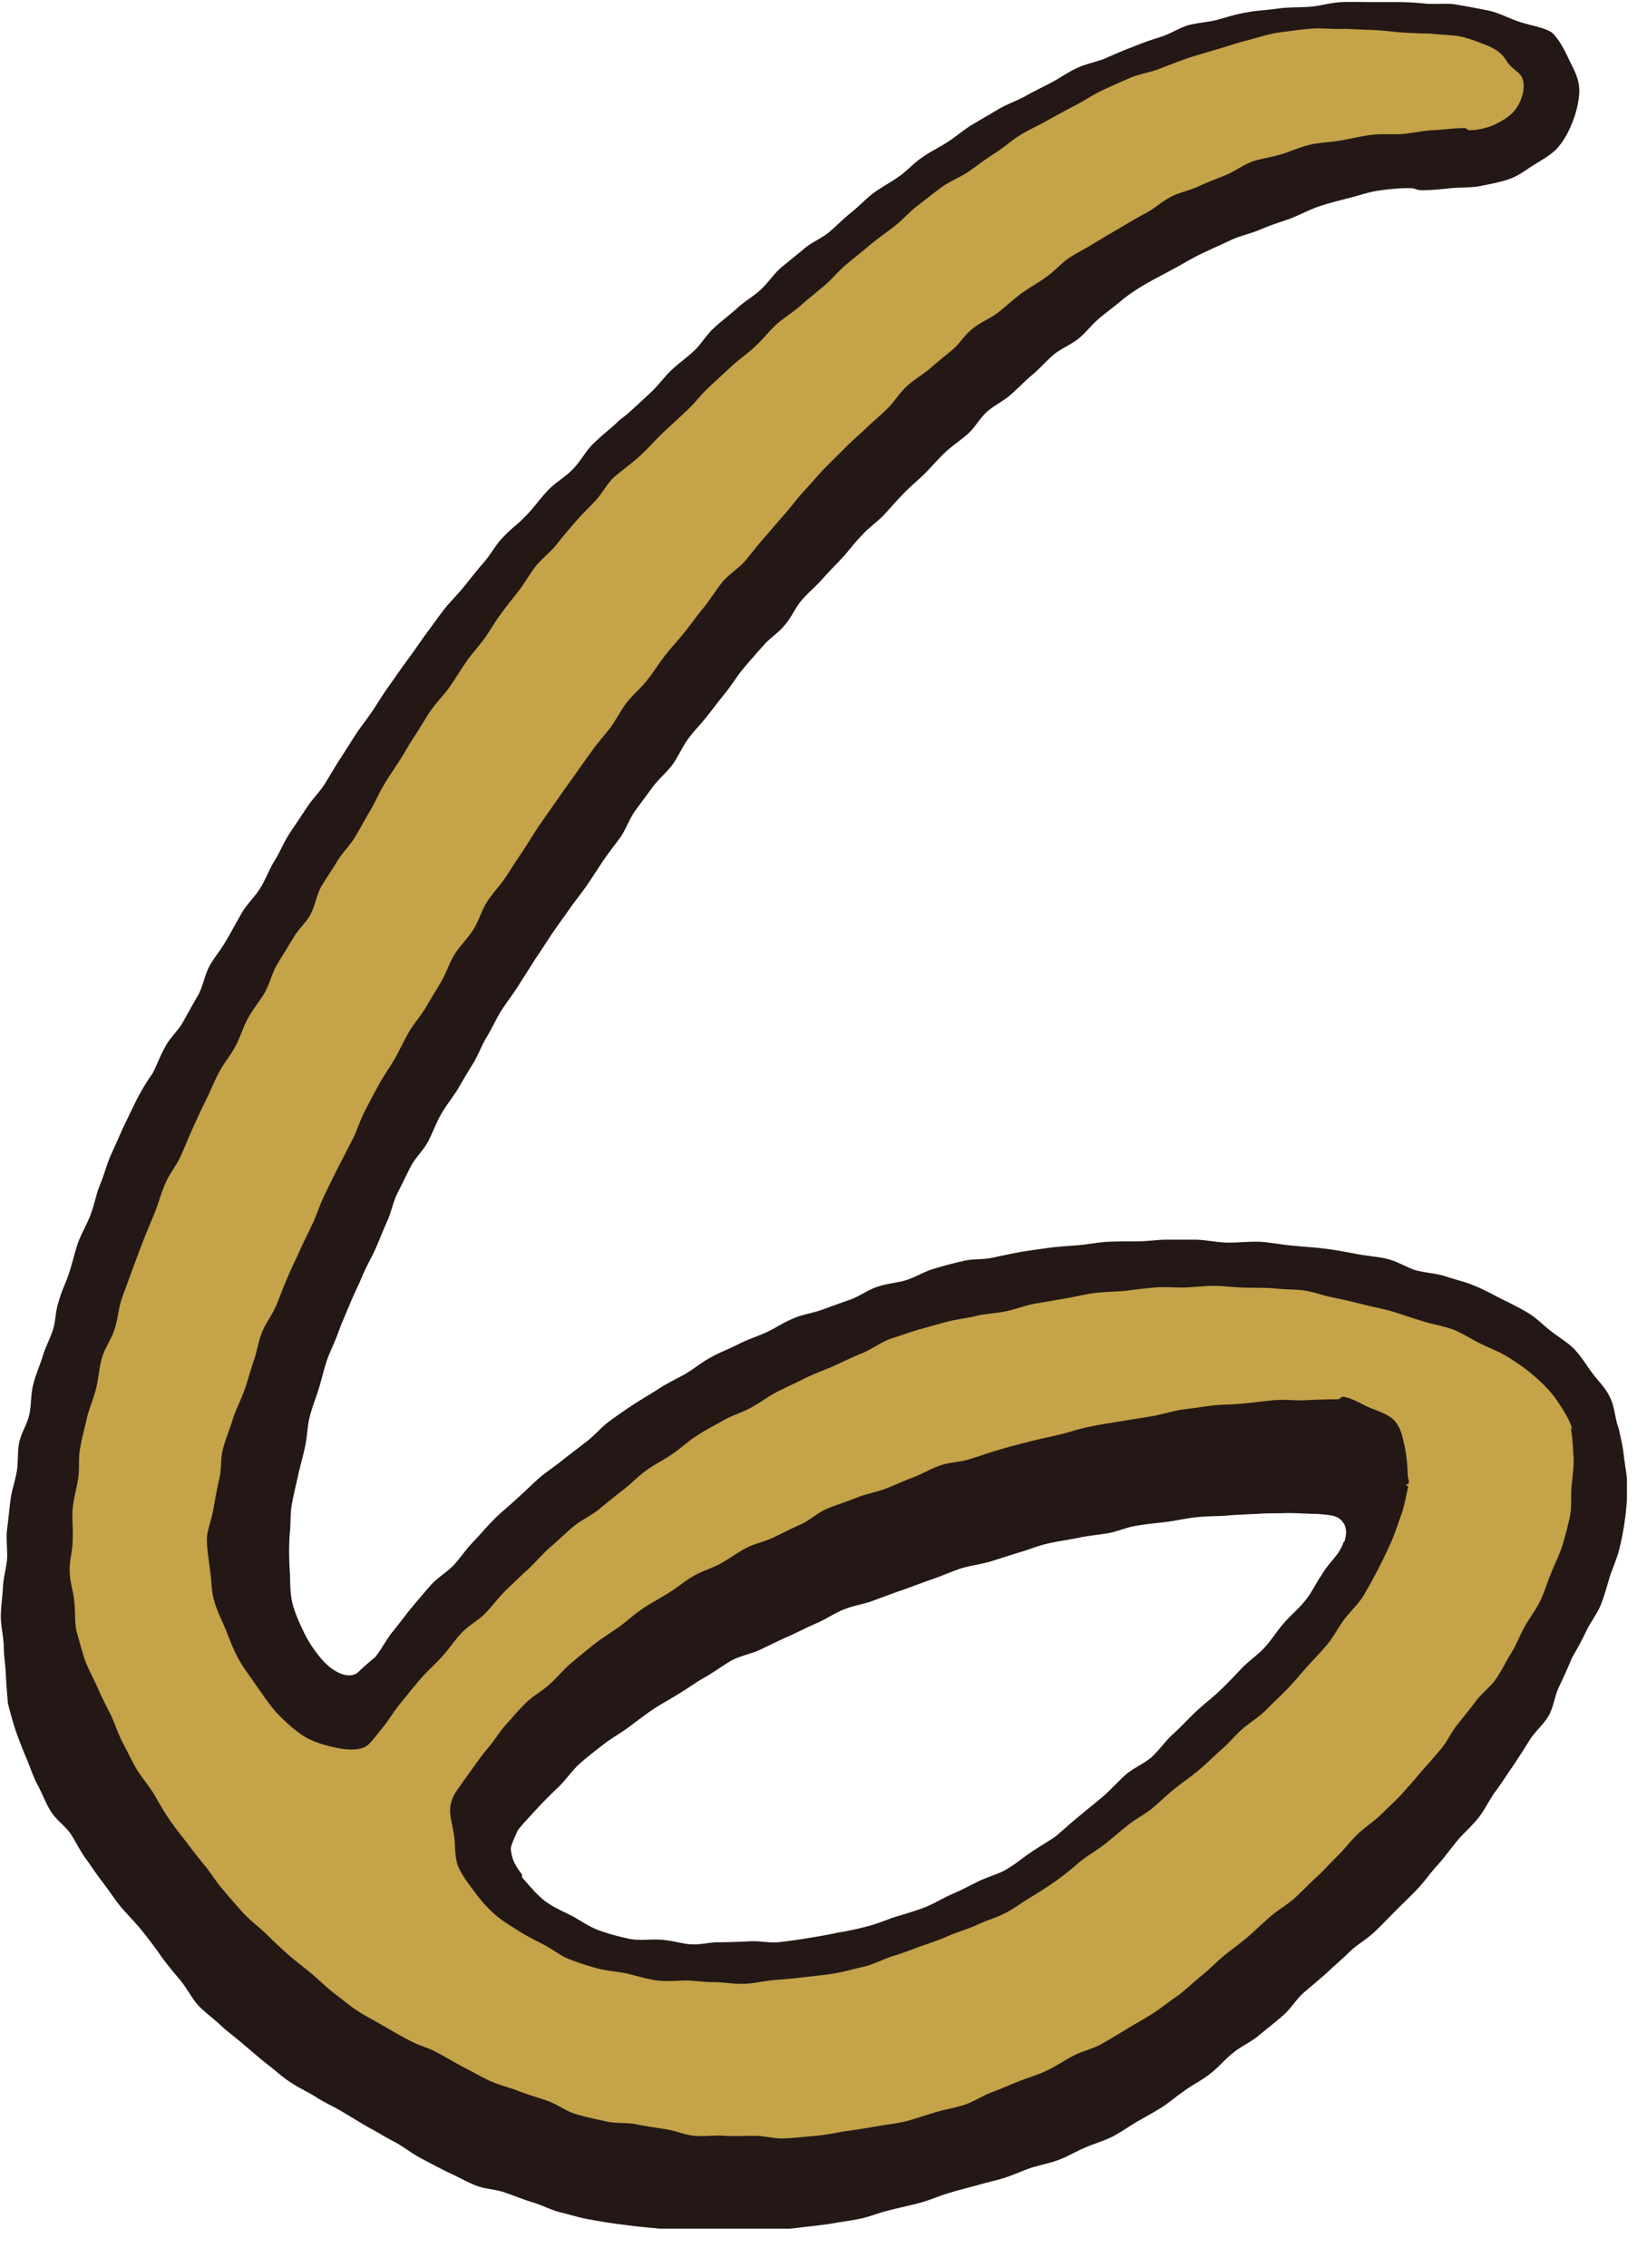 <svg width="39" height="54" viewBox="0 0 39 54" fill="none" xmlns="http://www.w3.org/2000/svg"><g clip-path="url(#clip0_12_23)"><path d="M38.54 33.95c-.07-.23-.08-.48-.19-.69-.1-.21-.28-.38-.42-.57-.14-.19-.26-.39-.43-.57-.16-.16-.37-.28-.56-.43-.18-.14-.35-.32-.56-.44-.2-.12-.41-.22-.63-.33-.2-.1-.41-.22-.64-.31-.21-.09-.45-.14-.68-.22-.22-.07-.47-.08-.7-.14-.2-.06-.42-.21-.71-.28-.22-.05-.47-.06-.75-.12-.23-.04-.47-.09-.74-.12-.23-.03-.48-.04-.75-.07-.24-.02-.49-.07-.75-.09-.24-.01-.5.02-.76.02s-.51-.06-.77-.07h-.7c-.23 0-.46.04-.7.04-.23 0-.46 0-.7.01-.23.01-.46.06-.69.08-.23.02-.46.03-.69.06-.22.03-.45.06-.69.1-.22.04-.45.09-.69.14-.22.05-.47.02-.7.08-.22.05-.45.11-.68.18-.22.06-.42.19-.66.27-.22.07-.46.08-.69.16-.23.07-.43.23-.66.31-.23.08-.45.16-.67.24-.22.08-.47.11-.69.21-.22.09-.42.23-.64.33-.22.1-.45.17-.66.28-.21.11-.44.19-.65.31-.21.11-.4.27-.6.39-.21.12-.43.22-.63.35-.2.13-.41.25-.61.38s-.4.27-.59.41c-.19.14-.35.34-.54.48-.19.15-.38.29-.57.44-.18.15-.39.28-.57.44-.18.16-.35.33-.53.49-.17.16-.36.31-.53.48-.17.17-.32.35-.49.53-.17.17-.3.37-.46.55-.16.17-.39.3-.55.48-.16.18-.31.36-.47.55-.15.18-.29.38-.45.57-.15.19-.26.41-.41.6 0 0-.12.09-.41.36-.19.17-.55.04-.84-.28a2.98 2.98 0 01-.44-.65c-.12-.25-.23-.49-.29-.74-.06-.28-.04-.56-.06-.8-.02-.35-.01-.63 0-.79.03-.24.01-.48.05-.72.04-.23.1-.47.15-.7.05-.23.12-.46.17-.7.05-.23.05-.48.11-.71.06-.23.15-.45.22-.68.07-.23.12-.46.2-.69.08-.22.19-.43.27-.66.08-.22.18-.44.27-.66.09-.22.2-.43.29-.65.09-.22.21-.42.31-.64.1-.22.18-.44.28-.66.1-.21.14-.46.25-.68.11-.21.21-.43.32-.64.11-.21.3-.38.41-.59.11-.21.19-.44.31-.65.12-.21.27-.39.4-.6.12-.21.24-.41.37-.62.12-.2.2-.43.33-.64.12-.2.22-.43.35-.63.13-.2.28-.39.41-.6.12-.19.25-.39.38-.6.13-.19.26-.39.39-.59.13-.19.27-.38.41-.58.13-.19.28-.37.42-.57.13-.19.26-.39.39-.59.13-.19.28-.38.42-.57.13-.19.21-.43.35-.63l.42-.57c.14-.19.33-.34.47-.53.14-.19.23-.42.37-.61.14-.19.31-.36.46-.55.15-.19.29-.38.44-.56.15-.19.27-.39.42-.57.15-.18.31-.36.47-.54.15-.18.37-.31.52-.5.16-.18.25-.42.41-.6.16-.18.34-.33.49-.5.16-.18.33-.35.48-.51.16-.18.3-.37.46-.53.16-.18.36-.31.52-.48.16-.17.31-.35.47-.51.16-.17.34-.31.51-.48.16-.16.31-.34.48-.5.16-.15.36-.28.54-.44.17-.15.28-.37.46-.53.17-.15.39-.25.57-.41.17-.15.33-.32.51-.47.17-.14.32-.32.51-.48.17-.14.4-.23.59-.38.17-.14.32-.34.5-.49.17-.14.36-.28.55-.44.06-.05.28-.22.62-.41.18-.1.41-.22.65-.35.2-.11.41-.24.65-.35.21-.1.44-.2.67-.31.22-.1.47-.15.7-.25.23-.1.46-.17.69-.25.23-.09.45-.21.68-.29.24-.08.48-.14.71-.2.25-.06.49-.15.72-.18.26-.04.51-.06.74-.06.15 0 .15.05.31.05.25 0 .47-.03.69-.05.25-.02.48-.01.69-.05.24-.05.47-.09.67-.16.24-.08.42-.23.6-.34.21-.13.42-.25.56-.4.16-.18.27-.39.35-.59.09-.22.15-.45.17-.67.03-.33-.09-.55-.2-.77-.11-.22-.21-.47-.41-.69-.12-.13-.45-.18-.78-.28-.26-.08-.52-.23-.78-.28-.44-.09-.81-.15-.81-.15-.21-.02-.43 0-.64-.01a6.87 6.87 0 00-.64-.04h-.64c-.26 0-.51-.01-.75 0-.26.01-.51.09-.75.11-.27.02-.52.01-.75.04-.27.04-.52.05-.74.09-.3.05-.54.13-.72.18-.23.06-.47.07-.7.13-.23.07-.43.21-.66.28-.23.07-.45.15-.67.24-.22.08-.44.18-.65.27-.22.09-.46.13-.67.23-.22.1-.41.24-.62.35-.21.11-.42.21-.63.33-.21.11-.44.19-.64.31s-.41.24-.61.36-.38.28-.58.41c-.2.13-.42.23-.61.37-.2.13-.36.32-.55.45-.19.14-.41.25-.6.39s-.35.32-.54.47c-.19.15-.35.32-.53.47-.18.15-.42.24-.6.4-.18.15-.37.3-.55.45-.18.16-.31.37-.49.53-.18.16-.39.28-.56.44-.18.16-.37.3-.54.46-.18.16-.3.38-.47.54-.17.16-.37.3-.54.46-.17.16-.31.36-.48.52-.17.16-.34.32-.51.47-.16.15-.18.13-.34.29-.14.13-.35.29-.56.5-.16.16-.28.4-.47.59-.17.18-.41.31-.58.49-.18.19-.33.4-.49.57-.28.3-.32.27-.6.57-.15.15-.27.38-.44.58-.15.17-.3.36-.46.56-.14.18-.32.35-.48.55-.14.18-.28.38-.43.58-.14.19-.27.39-.42.59-.14.19-.28.39-.42.59-.14.19-.27.4-.4.6-.13.2-.28.39-.42.59-.13.2-.26.41-.39.61s-.25.41-.38.62c-.13.2-.31.37-.44.58-.13.2-.27.4-.4.6-.13.2-.22.43-.35.64-.13.21-.21.44-.34.65-.13.21-.32.38-.44.59-.12.21-.24.43-.36.64-.12.21-.28.4-.4.61-.12.21-.16.48-.27.69-.12.21-.24.42-.36.64-.12.22-.32.39-.43.6-.12.21-.2.44-.31.65 0 0-.17.22-.38.63-.09.18-.2.41-.32.66-.09.2-.19.43-.3.67-.09.21-.15.45-.25.69-.09.22-.13.46-.22.7-.08.22-.21.43-.3.67-.08.23-.13.47-.21.71-.07.23-.19.45-.25.69-.08.22-.07.46-.14.68-.07.22-.19.43-.25.65-.07.22-.17.44-.22.66-.06.23-.04.47-.09.7-.05.23-.19.43-.24.66-.05.23-.02.47-.06.7-.04.23-.12.45-.15.68-.03.23-.05.46-.08.69-.03.23.01.47 0 .7-.02.23-.09.46-.1.69-.01.23-.05.46-.05.69 0 .23.06.46.07.7 0 .23.04.46.05.69.01.23.03.46.05.69.06.23.12.45.19.66.08.22.16.43.25.64.09.21.16.44.27.64.11.21.19.43.31.62.12.2.33.34.46.52.13.19.23.41.36.59.14.19.26.38.4.56.14.18.27.38.41.56.17.21.37.4.53.6.17.21.33.42.48.64.14.19.29.37.45.56.15.18.26.41.42.59.16.17.36.31.54.48.17.16.37.3.55.46.18.15.36.31.55.46.19.14.36.31.57.44.19.13.42.23.62.36.2.13.42.22.63.35.2.12.41.25.62.37.21.11.41.24.63.35.21.12.4.27.61.38.21.11.43.23.64.33.22.1.43.22.65.31.22.09.48.09.7.17.23.08.45.17.68.24.23.07.44.19.68.24.23.06.46.13.7.17.23.04.47.08.71.11.23.03.47.06.72.08.23.02.47.07.71.09.24.01.48 0 .72 0h.72c.24 0 .47-.01.71-.03.23-.02.47-.04.71-.07.23-.03.47-.05.71-.09.23-.04.47-.07.71-.12.23-.05.46-.15.69-.2.23-.06.47-.11.7-.17.23-.06.45-.16.68-.23.23-.07.46-.13.69-.19.22-.07.45-.11.66-.18.22-.07.43-.17.64-.24.22-.07.45-.11.66-.19.21-.08.41-.2.62-.29.21-.09.42-.15.63-.25.2-.1.38-.23.58-.35.19-.11.39-.22.59-.34.19-.12.36-.27.55-.4.2-.15.43-.26.62-.41.2-.15.36-.35.55-.5.19-.16.43-.26.62-.42.19-.16.39-.31.57-.47.19-.16.32-.39.5-.55.19-.16.38-.32.56-.48.18-.17.37-.33.54-.5.18-.17.4-.29.58-.46.18-.17.35-.35.52-.52.18-.18.36-.35.52-.52.17-.18.31-.39.48-.57.17-.19.31-.39.46-.57.16-.19.35-.35.5-.54.16-.2.26-.43.4-.62.15-.2.28-.41.42-.61.14-.21.27-.41.4-.62.13-.21.34-.38.46-.59.12-.22.14-.48.25-.7.11-.23.21-.45.3-.67.12-.21.24-.42.34-.64.11-.22.26-.41.35-.63.09-.23.15-.46.22-.69.08-.23.18-.45.23-.68.06-.24.1-.48.13-.71.03-.24.05-.49.05-.72 0-.24-.05-.48-.08-.71-.02-.24-.08-.47-.13-.7l-.02-.05zm-6.53 2.77c-.11.33-.32.44-.52.78-.14.2-.24.43-.4.62-.15.19-.35.35-.51.54-.16.18-.29.4-.46.58-.17.18-.38.32-.55.5-.17.18-.34.36-.52.53-.18.17-.38.32-.56.49-.18.17-.35.36-.53.52-.19.17-.33.38-.51.55-.19.17-.43.26-.62.42-.19.17-.36.36-.54.52-.19.16-.39.32-.57.47-.2.16-.38.33-.56.48-.1.08-.32.2-.6.39-.17.11-.35.27-.59.41-.19.11-.43.17-.66.28-.2.1-.41.21-.64.31-.21.09-.41.22-.64.31-.21.08-.44.15-.68.22-.22.07-.44.17-.68.23-.22.06-.46.11-.7.15-.23.05-.46.09-.71.13-.23.04-.47.07-.71.1-.23.02-.48-.04-.72-.02-.23.01-.47.02-.72.02-.2 0-.4.06-.62.05-.2 0-.45-.09-.74-.11-.23-.02-.49.03-.75-.02-.23-.05-.48-.11-.72-.2-.23-.08-.44-.23-.66-.35-.22-.11-.45-.21-.65-.36-.19-.15-.35-.35-.52-.54-.03-.03 0-.05-.02-.09-.08-.12-.24-.29-.26-.61 0-.05.05-.19.17-.44.13-.17.3-.34.48-.54.15-.16.32-.33.51-.51.16-.16.3-.37.49-.54.17-.15.36-.3.57-.46.18-.14.4-.26.6-.41.19-.14.38-.29.59-.43.2-.13.41-.24.63-.38.2-.12.4-.27.62-.39.21-.12.4-.27.62-.39.21-.11.47-.15.69-.26.21-.1.43-.21.66-.31.22-.1.43-.21.66-.31.22-.09.42-.24.66-.33.22-.09.47-.12.7-.21.22-.08.45-.17.69-.25.23-.08.45-.17.69-.25.23-.08.45-.18.69-.26.23-.07.48-.1.72-.17.23-.07.46-.15.7-.22.21-.06.44-.16.68-.21.22-.05.46-.08.7-.13.23-.05.47-.07.71-.11.23-.04.46-.15.69-.18.23-.04.47-.06.71-.09s.47-.09.71-.11c.24-.03.48-.02.72-.04s.48-.03.72-.04c.25-.02.49-.01.71-.02.25 0 .49.02.71.02.25.02.44.03.55.12.12.1.2.25.11.54l-.02.01z" fill="#231815"/><path d="M37.46 34.04c-.07-.25-.22-.47-.36-.68-.14-.21-.32-.39-.51-.56-.19-.17-.39-.31-.61-.45-.21-.14-.45-.23-.68-.34-.23-.11-.45-.26-.68-.35-.25-.09-.51-.13-.73-.2-.27-.08-.51-.17-.72-.23-.2-.06-.43-.1-.7-.17-.21-.05-.44-.11-.7-.16-.22-.04-.44-.13-.7-.17-.22-.03-.46-.02-.71-.05-.23-.02-.47-.01-.72-.02-.23 0-.47-.04-.72-.04-.23 0-.47.03-.71.04-.23 0-.47-.02-.71 0-.23.02-.47.05-.71.08-.23.02-.47.02-.71.05-.23.03-.46.09-.7.13-.23.04-.46.08-.7.12-.23.04-.46.13-.69.18-.23.05-.47.06-.71.11-.23.06-.47.08-.7.14-.23.06-.46.13-.69.19-.23.07-.45.15-.68.22-.23.09-.43.24-.66.34-.23.09-.45.2-.67.3-.22.1-.46.18-.68.29-.22.11-.44.21-.66.32-.22.11-.41.26-.63.38-.21.12-.46.19-.67.31-.21.12-.43.23-.64.37-.21.13-.38.3-.59.44-.2.14-.42.24-.62.39-.2.14-.37.33-.56.47-.19.15-.38.3-.57.46-.19.15-.42.25-.61.41-.19.16-.36.33-.55.49-.18.16-.34.35-.52.52-.18.16-.35.33-.53.5-.17.17-.32.37-.49.55-.17.17-.4.29-.57.47-.17.18-.3.39-.47.57-.16.18-.35.34-.51.53-.16.18-.31.38-.47.57-.16.19-.28.41-.44.6-.26.32-.32.42-.48.47-.26.07-.53.01-.78-.05-.23-.06-.48-.14-.71-.31-.19-.14-.39-.32-.58-.53-.16-.19-.3-.4-.45-.61-.14-.21-.3-.41-.42-.63-.12-.22-.21-.46-.3-.69-.1-.24-.22-.47-.28-.7-.07-.25-.06-.51-.1-.75-.03-.26-.08-.51-.07-.75.02-.22.12-.45.16-.71.04-.22.08-.46.14-.71.05-.22.02-.48.09-.72.06-.22.16-.45.23-.69.07-.22.19-.44.27-.67.08-.22.14-.46.22-.69.08-.22.11-.46.2-.69.09-.22.24-.41.34-.64.09-.22.17-.44.27-.67.09-.22.2-.43.3-.66.1-.22.21-.43.31-.65.1-.22.17-.45.28-.67.1-.21.21-.43.32-.65.11-.21.22-.43.33-.64.11-.21.18-.45.29-.67.11-.21.22-.43.34-.64.11-.21.26-.41.38-.62.12-.21.22-.43.34-.64.12-.21.29-.39.41-.6.12-.21.25-.41.37-.62.12-.21.19-.44.32-.65.13-.2.31-.37.44-.58.13-.2.19-.45.32-.65s.3-.38.44-.58c.13-.2.26-.41.4-.61.13-.2.26-.41.39-.61l.42-.6c.14-.2.28-.4.42-.59.14-.2.28-.4.42-.59.14-.2.3-.38.45-.57.14-.19.25-.42.4-.61.15-.19.35-.35.49-.54.15-.19.28-.4.43-.59.15-.19.32-.37.47-.56.15-.19.29-.39.45-.58.15-.19.28-.4.43-.59.16-.19.38-.32.54-.5.16-.19.3-.38.47-.57.15-.17.3-.35.46-.53.15-.17.29-.36.45-.54.16-.17.31-.35.47-.52.16-.17.33-.33.5-.5.16-.17.34-.32.51-.48.16-.16.35-.31.52-.48.17-.16.29-.37.46-.53.17-.16.38-.28.56-.43.17-.15.36-.3.54-.45.18-.15.3-.37.49-.51.18-.15.41-.23.6-.38.18-.14.36-.31.55-.45.19-.14.4-.25.59-.39.19-.13.35-.32.54-.45.19-.13.41-.23.61-.36.2-.12.4-.24.61-.36.2-.12.4-.24.61-.35.21-.11.39-.28.6-.39.21-.11.45-.15.66-.25.21-.1.44-.18.65-.27.22-.09.41-.24.63-.32.15-.06.4-.09.71-.18.2-.06.43-.17.7-.23.22-.05.47-.05.73-.1.23-.04.47-.1.72-.13.23-.03.48 0 .73-.02.24-.02.48-.08.73-.09.24-.01.49-.05.74-.05.06 0 .06.05.12.05.21 0 .41-.05.59-.13.19-.09.38-.2.5-.36.13-.17.2-.38.2-.57 0-.34-.25-.32-.42-.61-.1-.15-.22-.26-.51-.37-.16-.06-.36-.15-.63-.2-.19-.03-.41-.03-.66-.06 0 0-.28 0-.73-.03-.21-.02-.45-.05-.73-.06-.23 0-.47-.03-.73-.02-.24 0-.48-.03-.73 0-.24.02-.49.06-.73.09-.24.04-.48.12-.71.18-.24.06-.47.14-.71.21-.24.07-.47.14-.7.21-.23.08-.46.17-.69.26-.23.09-.48.12-.71.22-.23.1-.45.2-.67.3-.22.11-.43.25-.64.36-.22.11-.43.23-.65.35-.21.12-.44.22-.65.35-.21.13-.39.3-.6.43-.21.13-.4.28-.6.42-.2.14-.44.23-.64.37-.2.14-.39.3-.59.45-.2.15-.36.34-.55.49-.19.15-.4.29-.59.45-.19.16-.38.31-.57.47-.19.16-.34.35-.53.51-.19.16-.38.31-.56.47-.18.16-.4.29-.58.45-.18.17-.33.37-.51.53-.18.17-.39.31-.56.47-.18.17-.36.33-.54.5-.18.17-.32.36-.5.53-.2.19-.4.37-.59.55-.2.19-.37.39-.57.57-.2.18-.42.33-.62.51-.15.15-.26.37-.43.55-.15.16-.32.32-.48.51-.15.17-.3.35-.45.54-.14.17-.34.32-.49.51-.14.18-.25.39-.4.58-.14.18-.29.36-.43.56-.14.18-.25.39-.39.58-.14.19-.3.36-.43.55-.13.19-.25.39-.39.59-.13.19-.31.36-.44.55-.13.19-.25.4-.38.6-.13.19-.24.4-.37.6-.13.2-.26.39-.38.59-.12.2-.21.42-.33.62-.12.2-.23.41-.35.61-.12.2-.3.37-.42.57-.12.2-.26.4-.38.6-.12.21-.15.46-.26.67-.11.21-.31.37-.42.58-.12.19-.24.39-.38.62-.12.2-.17.45-.3.68-.12.2-.28.39-.4.61-.11.21-.18.45-.3.67-.11.21-.28.4-.39.62-.11.21-.2.44-.31.66-.11.22-.21.44-.31.66-.1.22-.19.45-.29.67-.1.22-.27.42-.36.64-.1.22-.16.46-.25.69-.09.22-.19.45-.28.68-.09.23-.17.46-.26.69-.08.23-.17.46-.25.69-.08.23-.09.48-.17.72-.07.23-.23.44-.3.68-.07.24-.08.49-.14.73-.06.24-.16.47-.22.7-.05.24-.12.48-.16.72-.05.24-.01.5-.05.74-.04.25-.11.48-.13.72-.02.25.02.49 0 .74 0 .25-.08.49-.07.73 0 .25.09.49.11.73.03.25 0 .5.06.73.06.21.12.44.2.68.08.21.2.42.3.65.09.21.2.42.31.64.1.21.17.44.28.65.11.21.21.42.33.63.12.2.28.38.41.59.12.2.23.41.37.61.13.19.28.38.43.57.14.19.29.38.44.56.15.19.27.39.43.57.15.18.31.36.47.54.16.17.36.32.53.48.17.17.34.33.52.49.18.16.37.3.55.45.18.15.35.32.54.47.19.14.37.3.57.43.2.13.42.24.62.36.21.12.41.24.63.35.21.12.45.17.66.29.21.11.42.24.63.35.22.11.42.23.64.33.22.1.46.15.68.24.23.09.46.15.68.23.23.08.43.24.66.31.23.07.47.12.7.17.23.06.49.03.72.07.24.05.47.08.71.12.24.03.47.14.71.16.24.02.48-.02.72 0 .24.01.48 0 .72 0s.48.08.72.06c.24-.01.48-.04.72-.06.24-.02.47-.07.71-.11.24-.03.47-.07.71-.11.23-.04.48-.07.71-.12.23-.06.46-.14.69-.21.23-.07.47-.11.7-.18.23-.07.43-.21.66-.3.22-.08.44-.18.67-.27.22-.09.45-.15.67-.26.22-.1.41-.24.63-.35.21-.11.46-.16.67-.28.21-.12.41-.24.62-.37.2-.12.42-.24.62-.37s.39-.29.59-.42c.19-.15.36-.31.54-.46.19-.15.35-.32.53-.47.18-.15.38-.29.56-.44.18-.16.35-.32.53-.48.18-.16.39-.28.57-.43.18-.16.34-.33.51-.49.18-.16.34-.34.51-.51.18-.17.32-.36.49-.53.17-.17.38-.3.55-.46.17-.17.35-.33.51-.5.16-.18.32-.36.47-.54.16-.18.32-.36.47-.54.16-.18.25-.41.4-.59.15-.19.3-.37.44-.56.14-.19.35-.34.48-.53.14-.2.24-.42.36-.61.13-.21.21-.43.32-.63.12-.21.27-.4.37-.61.11-.22.17-.45.26-.66.09-.23.2-.44.27-.66.07-.23.13-.46.18-.69.05-.24.02-.48.04-.71.02-.24.06-.47.05-.7-.02-.24-.02-.48-.07-.71l.04.04zm-3.91 1.35c-.05.23-.09.47-.17.69-.08.22-.15.45-.25.67a12.62 12.62 0 01-.66 1.27c-.13.2-.31.36-.45.55-.14.19-.25.41-.4.59-.15.18-.32.35-.48.53-.16.18-.31.36-.48.54-.17.17-.34.33-.51.5-.17.17-.38.29-.56.45-.18.16-.33.35-.51.5-.18.16-.35.33-.53.48-.19.16-.39.29-.57.44-.19.15-.36.32-.54.47-.19.15-.41.26-.59.41-.19.15-.37.31-.55.45-.2.15-.41.27-.58.41-.13.11-.31.27-.55.44-.17.12-.37.25-.6.39-.19.11-.38.26-.61.38-.2.11-.44.17-.67.28-.21.1-.44.16-.67.26-.21.09-.43.17-.67.25-.22.08-.44.17-.68.24-.22.07-.44.19-.68.25-.23.05-.46.12-.7.16-.23.04-.47.06-.72.09-.23.03-.47.05-.72.07-.24.02-.47.08-.72.09-.24.01-.48-.04-.72-.04-.21 0-.43-.03-.65-.04-.2 0-.44.03-.71 0-.22-.03-.45-.1-.69-.16-.22-.05-.46-.06-.7-.12-.22-.06-.45-.13-.68-.22-.22-.08-.41-.24-.62-.35-.21-.11-.42-.21-.62-.34-.2-.13-.41-.25-.58-.41-.18-.16-.33-.34-.47-.53-.14-.19-.29-.38-.38-.6-.08-.21-.06-.47-.09-.71-.08-.48-.16-.6-.02-.94.04-.09.18-.28.4-.59.12-.16.25-.36.43-.57.14-.16.26-.37.43-.56.15-.16.3-.35.48-.52.16-.16.38-.27.56-.44.17-.15.32-.34.51-.5.18-.15.36-.3.55-.45.18-.14.39-.27.59-.41.19-.14.36-.3.57-.44.19-.13.41-.24.61-.37.2-.12.38-.28.59-.4.2-.12.44-.18.65-.3.2-.11.4-.26.61-.37.21-.11.45-.15.67-.26.21-.1.42-.21.65-.31.21-.1.39-.28.62-.37.22-.09.45-.16.67-.25.22-.09.46-.13.68-.21.22-.08.44-.19.66-.27.22-.08.43-.21.66-.29.22-.08.47-.08.7-.15.23-.07.45-.15.69-.22.23-.07.46-.13.7-.19.22-.06.47-.11.73-.17.23-.05.47-.14.72-.19.24-.05.48-.09.74-.13.24-.04.49-.08.74-.12.25-.04.49-.12.73-.16.25-.03.5-.07.74-.1.25-.03.5-.02.75-.05.25-.02.5-.06.75-.08.26-.02.51.02.75 0 .26-.01.51-.02.74-.02.07 0 .07-.07.14-.06.25.05.45.19.62.26.25.1.47.17.6.32.15.17.19.4.24.63.04.2.06.42.07.67 0 .09.04.09.02.17 0 .04-.06.03-.07.06l.06.02z" fill="#C4A349"/></g><defs><clipPath id="clip0_12_23"><path fill="#fff" d="M0 0h38.76v53.07H0z"/></clipPath></defs></svg>